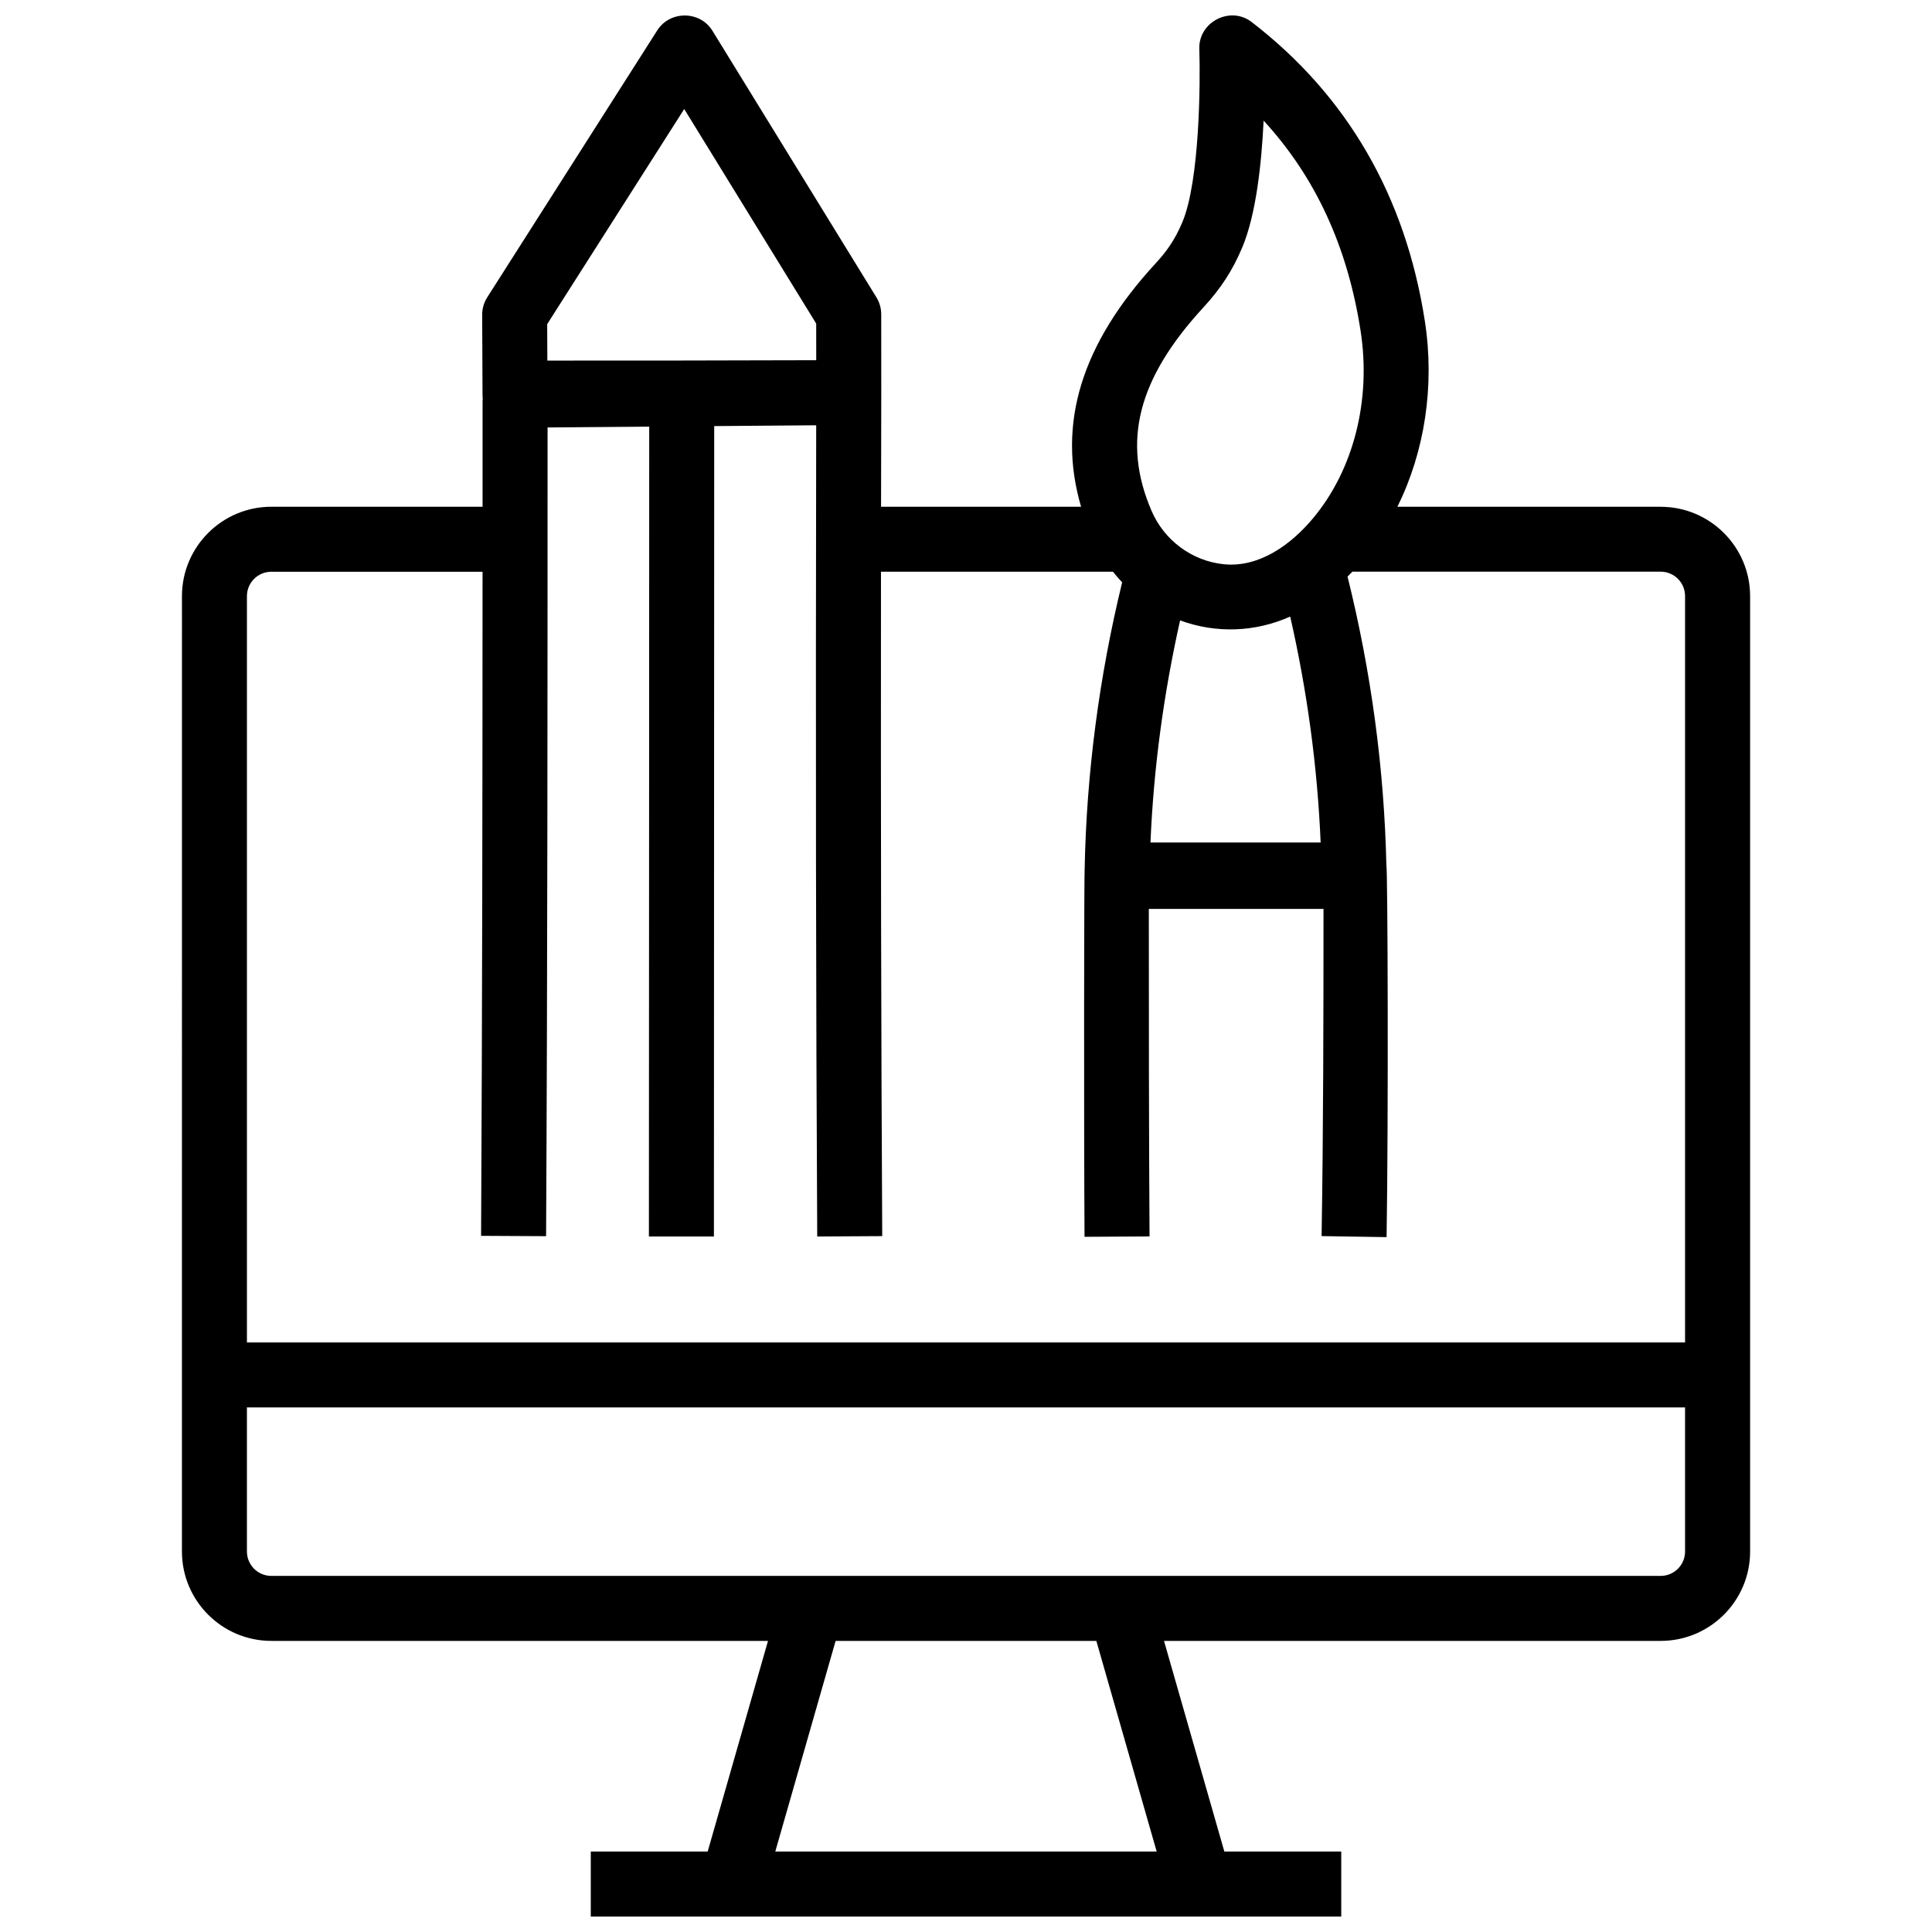 <?xml version="1.0" encoding="UTF-8"?>
<!-- Uploaded to: SVG Repo, www.svgrepo.com, Generator: SVG Repo Mixer Tools -->
<svg width="800px" height="800px" version="1.1" viewBox="144 144 512 512" xmlns="http://www.w3.org/2000/svg">
 <defs>
  <clipPath id="a">
   <path d="m192 148.09h416v503.81h-416z"/>
  </clipPath>
 </defs>
 <g clip-path="url(#a)">
  <path d="m584.1 278.3h-69.773c7.231-14.625 9.938-32.051 7.269-49.238-5.133-33.082-20.578-59.742-45.906-79.23-5.66-4.359-14.098 0-13.859 7.117 0.305 9.09 0.09 35.066-4.5 45.953-2.066 4.898-4.328 7.902-7.09 10.902-19.688 21.379-26.184 42.555-19.742 64.496h-53.008c0.016-9.859 0.031-19.93 0.055-30.246v-0.016-0.004-0.008l-0.012-20.719c0-1.594-0.441-3.152-1.277-4.508l-43.461-70.656c-3.273-5.324-11.242-5.387-14.602-0.113l-45.066 70.758c-0.887 1.395-1.355 3.012-1.348 4.664l0.094 21.332c0 0.297 0.02 0.594 0.051 0.891-0.016 0.215-0.039 0.426-0.039 0.648v27.977l-55.984-0.004c-13.059 0-23.684 10.625-23.684 23.684l-0.004 253.19c0 13.059 10.625 23.684 23.684 23.684h131.63l-15.988 55.82h-30.98v17.227h198.88v-17.227h-30.98l-15.988-55.82h131.64c13.059 0 23.684-10.625 23.684-23.684v-253.18c0-13.059-10.625-23.684-23.688-23.684zm-121.19-52.828c4.652-5.051 7.731-9.801 10.293-15.883 3.684-8.742 5.133-22.32 5.668-33.621 13.781 15.012 22.234 33.395 25.703 55.73 2.848 18.344-1.879 36.867-12.637 49.684-5.734 6.879-14.191 13.098-23.605 12.148-8.449-0.852-15.789-6.336-19.141-14.113-7.938-18.383-3.703-35.02 13.719-53.945 4.656-5.055-17.422 18.926 0 0zm-14.023 141.8c0.832-19.668 3.481-39.391 7.852-58.855 9.562 3.504 19.891 3.125 29.18-1.02 4.512 19.797 7.219 39.859 8.066 59.875zm-123.56-194.38 34.977 56.863 0.004 9.703c-23.633 0.09-47.73 0.098-71.254 0.098l-0.043-9.652zm24.133 461.78 15.988-55.82h69.094l15.988 55.82zm241.1-79.504c0 3.562-2.898 6.461-6.461 6.461h-368.2c-3.562 0-6.461-2.898-6.461-6.461v-38.18h381.12zm0-55.406h-381.12v-197.78c0-3.562 2.898-6.461 6.461-6.461h55.98c-0.012 58.219-0.078 117.49-0.387 175.99l17.227 0.09c0.379-71.406 0.391-143.96 0.391-214.32l26.938-0.215s-0.039 163.26-0.082 214.61l17.227 0.012c0.039-51.355 0.078-214.77 0.078-214.77l27.027-0.215c-0.16 84.266-0.07 152.78 0.273 214.98l17.227-0.098c-0.293-52.34-0.398-109.16-0.332-176.08h61.477c0.777 0.98 1.582 1.926 2.438 2.824-6.113 25.074-9.449 50.617-9.941 76.023-0.141 0.617-0.223 65.457-0.031 97.414l17.227-0.102c-0.172-29.09-0.188-57.293-0.188-86.789h46.293c-0.004 29.477-0.043 57.656-0.504 86.703l17.223 0.273c0.508-32.004 0.301-97.684-0.059-98.633-0.578-25.551-4.031-51.219-10.289-76.414 0.43-0.426 0.855-0.863 1.277-1.305h81.707c3.562 0 6.461 2.898 6.461 6.461z"/>
 </g>
</svg>